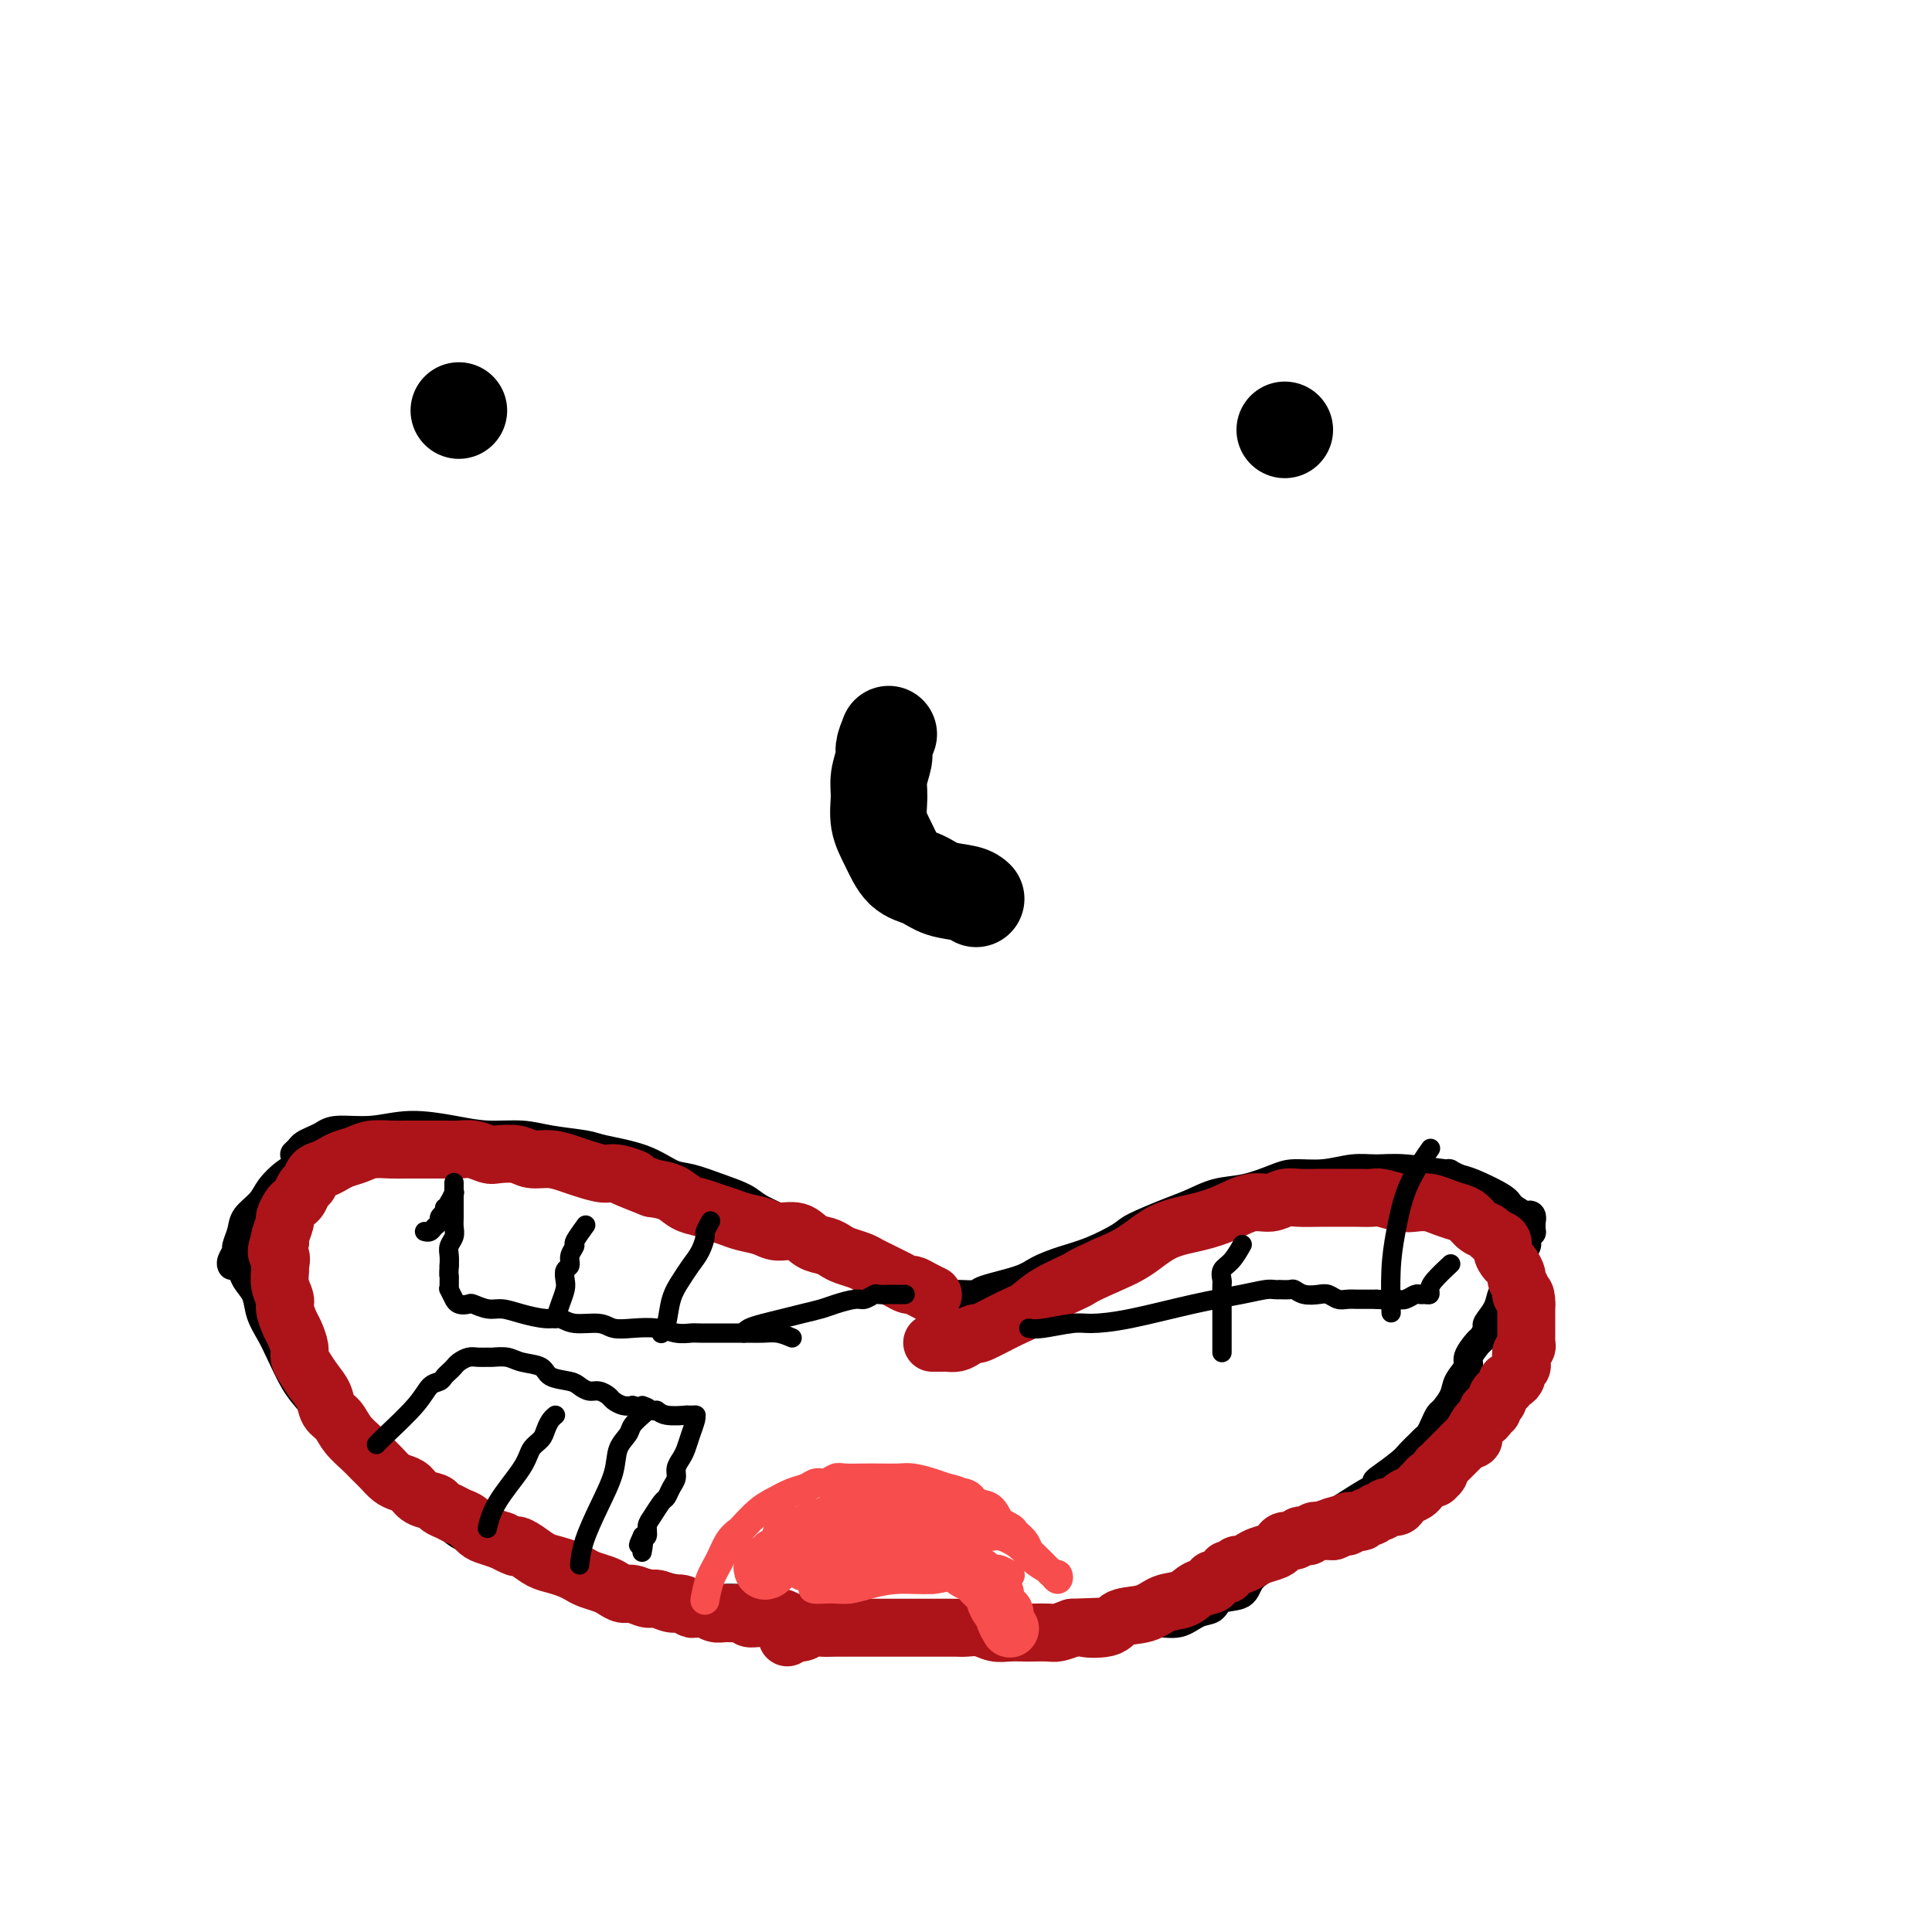 <svg viewBox='0 0 400 400' version='1.1' xmlns='http://www.w3.org/2000/svg' xmlns:xlink='http://www.w3.org/1999/xlink'><g fill='none' stroke='#000000' stroke-width='6' stroke-linecap='round' stroke-linejoin='round'><path d='M50,260c-0.004,0.041 -0.008,0.082 0,0c0.008,-0.082 0.029,-0.287 0,0c-0.029,0.287 -0.107,1.066 0,2c0.107,0.934 0.398,2.022 1,3c0.602,0.978 1.515,1.847 2,3c0.485,1.153 0.541,2.589 1,4c0.459,1.411 1.322,2.796 2,4c0.678,1.204 1.171,2.228 2,4c0.829,1.772 1.994,4.291 3,6c1.006,1.709 1.852,2.606 3,4c1.148,1.394 2.598,3.284 4,5c1.402,1.716 2.754,3.259 4,5c1.246,1.741 2.385,3.681 4,5c1.615,1.319 3.707,2.016 5,3c1.293,0.984 1.786,2.256 3,3c1.214,0.744 3.149,0.962 5,2c1.851,1.038 3.619,2.898 5,4c1.381,1.102 2.374,1.447 4,2c1.626,0.553 3.886,1.314 6,2c2.114,0.686 4.084,1.297 6,2c1.916,0.703 3.779,1.498 6,2c2.221,0.502 4.800,0.712 7,1c2.200,0.288 4.023,0.655 6,1c1.977,0.345 4.109,0.670 6,1c1.891,0.330 3.540,0.666 5,1c1.460,0.334 2.730,0.667 4,1'/><path d='M144,330c5.279,1.017 4.476,1.061 5,1c0.524,-0.061 2.374,-0.227 4,0c1.626,0.227 3.028,0.848 4,1c0.972,0.152 1.513,-0.166 3,0c1.487,0.166 3.919,0.815 5,1c1.081,0.185 0.811,-0.094 1,0c0.189,0.094 0.836,0.561 2,1c1.164,0.439 2.844,0.849 4,1c1.156,0.151 1.787,0.044 3,0c1.213,-0.044 3.007,-0.026 4,0c0.993,0.026 1.185,0.060 2,0c0.815,-0.060 2.255,-0.212 4,0c1.745,0.212 3.796,0.789 5,1c1.204,0.211 1.561,0.057 3,0c1.439,-0.057 3.958,-0.016 6,0c2.042,0.016 3.606,0.008 5,0c1.394,-0.008 2.619,-0.016 4,0c1.381,0.016 2.918,0.057 4,0c1.082,-0.057 1.709,-0.210 3,0c1.291,0.210 3.247,0.784 5,1c1.753,0.216 3.305,0.074 5,0c1.695,-0.074 3.535,-0.079 5,0c1.465,0.079 2.557,0.244 4,0c1.443,-0.244 3.238,-0.896 5,-1c1.762,-0.104 3.491,0.339 5,0c1.509,-0.339 2.797,-1.459 4,-2c1.203,-0.541 2.319,-0.504 3,-1c0.681,-0.496 0.925,-1.525 2,-2c1.075,-0.475 2.982,-0.397 4,-1c1.018,-0.603 1.148,-1.887 2,-3c0.852,-1.113 2.426,-2.057 4,-3'/><path d='M263,324c2.143,-1.966 1.501,-2.382 2,-3c0.499,-0.618 2.139,-1.439 3,-2c0.861,-0.561 0.942,-0.861 1,-1c0.058,-0.139 0.092,-0.118 3,-2c2.908,-1.882 8.688,-5.668 11,-7c2.312,-1.332 1.155,-0.209 1,0c-0.155,0.209 0.693,-0.496 1,-1c0.307,-0.504 0.075,-0.807 0,-1c-0.075,-0.193 0.007,-0.275 1,-1c0.993,-0.725 2.896,-2.091 4,-3c1.104,-0.909 1.409,-1.359 2,-2c0.591,-0.641 1.468,-1.471 2,-2c0.532,-0.529 0.719,-0.756 1,-1c0.281,-0.244 0.657,-0.505 1,-1c0.343,-0.495 0.654,-1.223 1,-2c0.346,-0.777 0.728,-1.602 1,-2c0.272,-0.398 0.435,-0.370 1,-1c0.565,-0.630 1.531,-1.917 2,-3c0.469,-1.083 0.440,-1.963 1,-3c0.560,-1.037 1.709,-2.233 2,-3c0.291,-0.767 -0.278,-1.107 0,-2c0.278,-0.893 1.402,-2.339 2,-3c0.598,-0.661 0.671,-0.538 1,-1c0.329,-0.462 0.915,-1.509 1,-2c0.085,-0.491 -0.331,-0.424 0,-1c0.331,-0.576 1.408,-1.793 2,-3c0.592,-1.207 0.698,-2.402 1,-3c0.302,-0.598 0.801,-0.599 1,-1c0.199,-0.401 0.100,-1.200 0,-2'/><path d='M312,265c2.719,-5.131 1.517,-1.957 1,-1c-0.517,0.957 -0.350,-0.303 0,-1c0.350,-0.697 0.882,-0.830 1,-1c0.118,-0.170 -0.179,-0.375 0,-1c0.179,-0.625 0.833,-1.669 1,-2c0.167,-0.331 -0.151,0.051 0,0c0.151,-0.051 0.773,-0.534 1,-1c0.227,-0.466 0.060,-0.913 0,-1c-0.060,-0.087 -0.012,0.187 0,0c0.012,-0.187 -0.011,-0.834 0,-1c0.011,-0.166 0.055,0.148 0,0c-0.055,-0.148 -0.211,-0.757 0,-1c0.211,-0.243 0.789,-0.121 1,0c0.211,0.121 0.057,0.243 0,0c-0.057,-0.243 -0.015,-0.849 0,-1c0.015,-0.151 0.004,0.152 0,0c-0.004,-0.152 -0.001,-0.758 0,-1c0.001,-0.242 0.001,-0.121 0,0'/><path d='M317,253c0.501,-2.110 -0.748,-1.385 -1,-1c-0.252,0.385 0.491,0.430 0,0c-0.491,-0.430 -2.217,-1.335 -3,-2c-0.783,-0.665 -0.624,-1.091 -2,-2c-1.376,-0.909 -4.289,-2.300 -6,-3c-1.711,-0.700 -2.221,-0.709 -3,-1c-0.779,-0.291 -1.827,-0.864 -2,-1c-0.173,-0.136 0.529,0.164 -1,0c-1.529,-0.164 -5.287,-0.790 -8,-1c-2.713,-0.210 -4.380,-0.002 -6,0c-1.620,0.002 -3.194,-0.203 -5,0c-1.806,0.203 -3.843,0.813 -6,1c-2.157,0.187 -4.432,-0.049 -6,0c-1.568,0.049 -2.429,0.382 -4,1c-1.571,0.618 -3.853,1.520 -6,2c-2.147,0.480 -4.157,0.536 -6,1c-1.843,0.464 -3.517,1.335 -5,2c-1.483,0.665 -2.776,1.123 -5,2c-2.224,0.877 -5.379,2.174 -7,3c-1.621,0.826 -1.707,1.180 -3,2c-1.293,0.820 -3.794,2.107 -6,3c-2.206,0.893 -4.119,1.392 -6,2c-1.881,0.608 -3.730,1.326 -5,2c-1.270,0.674 -1.960,1.305 -4,2c-2.040,0.695 -5.428,1.454 -7,2c-1.572,0.546 -1.327,0.878 -2,1c-0.673,0.122 -2.263,0.033 -3,0c-0.737,-0.033 -0.622,-0.009 -1,0c-0.378,0.009 -1.251,0.003 -2,0c-0.749,-0.003 -1.375,-0.001 -2,0'/><path d='M194,268c-3.003,0.507 -2.010,0.275 -2,0c0.010,-0.275 -0.962,-0.593 -2,-1c-1.038,-0.407 -2.143,-0.903 -3,-1c-0.857,-0.097 -1.467,0.207 -4,-1c-2.533,-1.207 -6.988,-3.923 -9,-5c-2.012,-1.077 -1.582,-0.515 -2,-1c-0.418,-0.485 -1.685,-2.017 -3,-3c-1.315,-0.983 -2.677,-1.418 -4,-2c-1.323,-0.582 -2.605,-1.312 -4,-2c-1.395,-0.688 -2.903,-1.334 -4,-2c-1.097,-0.666 -1.784,-1.351 -3,-2c-1.216,-0.649 -2.963,-1.263 -5,-2c-2.037,-0.737 -4.366,-1.598 -6,-2c-1.634,-0.402 -2.575,-0.345 -4,-1c-1.425,-0.655 -3.333,-2.022 -6,-3c-2.667,-0.978 -6.091,-1.568 -8,-2c-1.909,-0.432 -2.302,-0.707 -4,-1c-1.698,-0.293 -4.699,-0.605 -7,-1c-2.301,-0.395 -3.901,-0.872 -6,-1c-2.099,-0.128 -4.698,0.094 -7,0c-2.302,-0.094 -4.307,-0.506 -7,-1c-2.693,-0.494 -6.072,-1.072 -9,-1c-2.928,0.072 -5.404,0.793 -8,1c-2.596,0.207 -5.311,-0.099 -7,0c-1.689,0.099 -2.350,0.604 -3,1c-0.650,0.396 -1.288,0.683 -2,1c-0.712,0.317 -1.500,0.662 -2,1c-0.500,0.338 -0.714,0.668 -1,1c-0.286,0.332 -0.643,0.666 -1,1'/><path d='M62,242c-0.277,-0.041 -0.554,-0.083 -1,0c-0.446,0.083 -1.061,0.290 -2,1c-0.939,0.710 -2.203,1.924 -3,3c-0.797,1.076 -1.127,2.013 -2,3c-0.873,0.987 -2.290,2.022 -3,3c-0.710,0.978 -0.712,1.898 -1,3c-0.288,1.102 -0.862,2.386 -1,3c-0.138,0.614 0.159,0.556 0,1c-0.159,0.444 -0.774,1.389 -1,2c-0.226,0.611 -0.065,0.889 0,1c0.065,0.111 0.032,0.056 0,0'/></g>
<g fill='none' stroke='#AD1419' stroke-width='12' stroke-linecap='round' stroke-linejoin='round'><path d='M193,268c-0.003,-0.002 -0.007,-0.003 0,0c0.007,0.003 0.023,0.011 0,0c-0.023,-0.011 -0.085,-0.041 0,0c0.085,0.041 0.318,0.151 0,0c-0.318,-0.151 -1.187,-0.565 -2,-1c-0.813,-0.435 -1.569,-0.890 -2,-1c-0.431,-0.110 -0.539,0.125 -1,0c-0.461,-0.125 -1.277,-0.611 -2,-1c-0.723,-0.389 -1.352,-0.682 -2,-1c-0.648,-0.318 -1.314,-0.663 -2,-1c-0.686,-0.337 -1.390,-0.668 -2,-1c-0.610,-0.332 -1.125,-0.665 -2,-1c-0.875,-0.335 -2.109,-0.672 -3,-1c-0.891,-0.328 -1.439,-0.647 -2,-1c-0.561,-0.353 -1.135,-0.738 -2,-1c-0.865,-0.262 -2.020,-0.399 -3,-1c-0.980,-0.601 -1.784,-1.667 -3,-2c-1.216,-0.333 -2.842,0.065 -4,0c-1.158,-0.065 -1.846,-0.595 -3,-1c-1.154,-0.405 -2.774,-0.685 -4,-1c-1.226,-0.315 -2.060,-0.665 -3,-1c-0.940,-0.335 -1.987,-0.653 -3,-1c-1.013,-0.347 -1.993,-0.722 -3,-1c-1.007,-0.278 -2.040,-0.460 -3,-1c-0.960,-0.540 -1.846,-1.440 -3,-2c-1.154,-0.560 -2.577,-0.780 -4,-1'/><path d='M135,246c-9.730,-3.792 -5.057,-2.273 -4,-2c1.057,0.273 -1.504,-0.702 -3,-1c-1.496,-0.298 -1.927,0.079 -3,0c-1.073,-0.079 -2.789,-0.613 -4,-1c-1.211,-0.387 -1.918,-0.626 -3,-1c-1.082,-0.374 -2.540,-0.884 -4,-1c-1.460,-0.116 -2.922,0.161 -4,0c-1.078,-0.161 -1.772,-0.761 -3,-1c-1.228,-0.239 -2.988,-0.117 -4,0c-1.012,0.117 -1.274,0.227 -2,0c-0.726,-0.227 -1.917,-0.793 -3,-1c-1.083,-0.207 -2.060,-0.055 -3,0c-0.940,0.055 -1.844,0.014 -3,0c-1.156,-0.014 -2.563,-0.001 -4,0c-1.437,0.001 -2.902,-0.011 -4,0c-1.098,0.011 -1.827,0.044 -3,0c-1.173,-0.044 -2.789,-0.166 -4,0c-1.211,0.166 -2.016,0.621 -3,1c-0.984,0.379 -2.147,0.683 -3,1c-0.853,0.317 -1.394,0.647 -2,1c-0.606,0.353 -1.276,0.728 -2,1c-0.724,0.272 -1.504,0.440 -2,1c-0.496,0.560 -0.710,1.511 -1,2c-0.290,0.489 -0.656,0.517 -1,1c-0.344,0.483 -0.666,1.423 -1,2c-0.334,0.577 -0.682,0.792 -1,1c-0.318,0.208 -0.607,0.409 -1,1c-0.393,0.591 -0.889,1.571 -1,2c-0.111,0.429 0.162,0.308 0,1c-0.162,0.692 -0.761,2.198 -1,3c-0.239,0.802 -0.120,0.901 0,1'/><path d='M58,257c-1.391,2.885 -0.369,2.597 0,3c0.369,0.403 0.084,1.496 0,2c-0.084,0.504 0.033,0.418 0,1c-0.033,0.582 -0.216,1.831 0,3c0.216,1.169 0.832,2.256 1,3c0.168,0.744 -0.113,1.144 0,2c0.113,0.856 0.621,2.168 1,3c0.379,0.832 0.629,1.185 1,2c0.371,0.815 0.863,2.094 1,3c0.137,0.906 -0.080,1.440 0,2c0.080,0.560 0.459,1.146 1,2c0.541,0.854 1.246,1.975 2,3c0.754,1.025 1.557,1.955 2,3c0.443,1.045 0.527,2.205 1,3c0.473,0.795 1.334,1.224 2,2c0.666,0.776 1.137,1.899 2,3c0.863,1.101 2.118,2.179 3,3c0.882,0.821 1.391,1.385 2,2c0.609,0.615 1.316,1.282 2,2c0.684,0.718 1.343,1.488 2,2c0.657,0.512 1.313,0.767 2,1c0.687,0.233 1.405,0.444 2,1c0.595,0.556 1.065,1.459 2,2c0.935,0.541 2.333,0.721 3,1c0.667,0.279 0.601,0.656 1,1c0.399,0.344 1.261,0.656 2,1c0.739,0.344 1.356,0.722 2,1c0.644,0.278 1.317,0.456 2,1c0.683,0.544 1.376,1.454 2,2c0.624,0.546 1.178,0.727 2,1c0.822,0.273 1.911,0.636 3,1'/><path d='M104,319c4.155,2.206 3.042,1.221 3,1c-0.042,-0.221 0.986,0.322 2,1c1.014,0.678 2.014,1.491 3,2c0.986,0.509 1.959,0.714 3,1c1.041,0.286 2.152,0.654 3,1c0.848,0.346 1.435,0.671 2,1c0.565,0.329 1.109,0.661 2,1c0.891,0.339 2.130,0.683 3,1c0.870,0.317 1.373,0.606 2,1c0.627,0.394 1.379,0.894 2,1c0.621,0.106 1.111,-0.183 2,0c0.889,0.183 2.179,0.837 3,1c0.821,0.163 1.175,-0.166 2,0c0.825,0.166 2.122,0.828 3,1c0.878,0.172 1.337,-0.146 2,0c0.663,0.146 1.528,0.757 2,1c0.472,0.243 0.549,0.118 1,0c0.451,-0.118 1.277,-0.229 2,0c0.723,0.229 1.345,0.797 2,1c0.655,0.203 1.343,0.040 2,0c0.657,-0.040 1.282,0.042 2,0c0.718,-0.042 1.530,-0.208 2,0c0.470,0.208 0.600,0.792 1,1c0.400,0.208 1.070,0.042 2,0c0.930,-0.042 2.121,0.041 3,0c0.879,-0.041 1.446,-0.207 2,0c0.554,0.207 1.093,0.788 2,1c0.907,0.212 2.181,0.057 3,0c0.819,-0.057 1.182,-0.015 2,0c0.818,0.015 2.091,0.004 3,0c0.909,-0.004 1.455,-0.002 2,0'/><path d='M163,339c0.246,-0.453 0.492,-0.906 1,-1c0.508,-0.094 1.277,0.171 2,0c0.723,-0.171 1.401,-0.778 2,-1c0.599,-0.222 1.121,-0.060 2,0c0.879,0.060 2.116,0.016 3,0c0.884,-0.016 1.416,-0.004 2,0c0.584,0.004 1.220,0.001 2,0c0.780,-0.001 1.706,-0.000 3,0c1.294,0.000 2.958,0.000 4,0c1.042,-0.000 1.462,-0.000 2,0c0.538,0.000 1.193,0.000 2,0c0.807,-0.000 1.766,-0.001 3,0c1.234,0.001 2.742,0.004 4,0c1.258,-0.004 2.265,-0.015 3,0c0.735,0.015 1.198,0.057 2,0c0.802,-0.057 1.943,-0.211 3,0c1.057,0.211 2.030,0.788 3,1c0.970,0.212 1.936,0.057 3,0c1.064,-0.057 2.227,-0.018 3,0c0.773,0.018 1.156,0.015 2,0c0.844,-0.015 2.150,-0.043 3,0c0.850,0.043 1.243,0.155 2,0c0.757,-0.155 1.879,-0.578 3,-1'/><path d='M222,337c9.595,-0.340 4.081,-0.189 3,0c-1.081,0.189 2.269,0.417 4,0c1.731,-0.417 1.841,-1.477 3,-2c1.159,-0.523 3.366,-0.507 5,-1c1.634,-0.493 2.696,-1.495 4,-2c1.304,-0.505 2.850,-0.512 4,-1c1.150,-0.488 1.905,-1.455 3,-2c1.095,-0.545 2.532,-0.667 3,-1c0.468,-0.333 -0.033,-0.878 0,-1c0.033,-0.122 0.600,0.179 1,0c0.400,-0.179 0.632,-0.836 1,-1c0.368,-0.164 0.871,0.167 1,0c0.129,-0.167 -0.117,-0.832 0,-1c0.117,-0.168 0.596,0.162 1,0c0.404,-0.162 0.731,-0.817 1,-1c0.269,-0.183 0.478,0.106 1,0c0.522,-0.106 1.357,-0.607 2,-1c0.643,-0.393 1.093,-0.679 2,-1c0.907,-0.321 2.270,-0.678 3,-1c0.730,-0.322 0.825,-0.608 1,-1c0.175,-0.392 0.428,-0.889 1,-1c0.572,-0.111 1.462,0.163 2,0c0.538,-0.163 0.722,-0.762 1,-1c0.278,-0.238 0.648,-0.116 1,0c0.352,0.116 0.686,0.227 1,0c0.314,-0.227 0.609,-0.793 1,-1c0.391,-0.207 0.878,-0.055 1,0c0.122,0.055 -0.122,0.015 0,0c0.122,-0.015 0.610,-0.004 1,0c0.390,0.004 0.683,0.001 1,0c0.317,-0.001 0.659,-0.001 1,0'/><path d='M276,317c8.311,-3.320 2.088,-1.621 0,-1c-2.088,0.621 -0.039,0.163 1,0c1.039,-0.163 1.070,-0.030 1,0c-0.070,0.030 -0.240,-0.043 0,0c0.240,0.043 0.890,0.204 1,0c0.110,-0.204 -0.321,-0.771 0,-1c0.321,-0.229 1.395,-0.118 2,0c0.605,0.118 0.740,0.243 1,0c0.260,-0.243 0.646,-0.854 1,-1c0.354,-0.146 0.676,0.172 1,0c0.324,-0.172 0.650,-0.834 1,-1c0.350,-0.166 0.723,0.163 1,0c0.277,-0.163 0.459,-0.817 1,-1c0.541,-0.183 1.440,0.106 2,0c0.560,-0.106 0.780,-0.605 1,-1c0.220,-0.395 0.440,-0.684 1,-1c0.560,-0.316 1.461,-0.659 2,-1c0.539,-0.341 0.718,-0.679 1,-1c0.282,-0.321 0.668,-0.625 1,-1c0.332,-0.375 0.611,-0.823 1,-1c0.389,-0.177 0.888,-0.085 1,0c0.112,0.085 -0.162,0.162 0,0c0.162,-0.162 0.761,-0.565 1,-1c0.239,-0.435 0.120,-0.904 0,-1c-0.120,-0.096 -0.239,0.182 0,0c0.239,-0.182 0.838,-0.822 1,-1c0.162,-0.178 -0.111,0.107 0,0c0.111,-0.107 0.607,-0.606 1,-1c0.393,-0.394 0.683,-0.683 1,-1c0.317,-0.317 0.662,-0.662 1,-1c0.338,-0.338 0.669,-0.669 1,-1'/><path d='M303,299c2.328,-2.246 1.148,-1.361 1,-1c-0.148,0.361 0.735,0.199 1,0c0.265,-0.199 -0.088,-0.436 0,-1c0.088,-0.564 0.616,-1.457 1,-2c0.384,-0.543 0.624,-0.737 1,-1c0.376,-0.263 0.889,-0.596 1,-1c0.111,-0.404 -0.180,-0.878 0,-1c0.180,-0.122 0.832,0.108 1,0c0.168,-0.108 -0.147,-0.555 0,-1c0.147,-0.445 0.756,-0.889 1,-1c0.244,-0.111 0.122,0.111 0,0c-0.122,-0.111 -0.244,-0.556 0,-1c0.244,-0.444 0.853,-0.889 1,-1c0.147,-0.111 -0.167,0.111 0,0c0.167,-0.111 0.814,-0.554 1,-1c0.186,-0.446 -0.090,-0.893 0,-1c0.090,-0.107 0.546,0.126 1,0c0.454,-0.126 0.907,-0.611 1,-1c0.093,-0.389 -0.172,-0.682 0,-1c0.172,-0.318 0.782,-0.663 1,-1c0.218,-0.337 0.044,-0.668 0,-1c-0.044,-0.332 0.041,-0.667 0,-1c-0.041,-0.333 -0.207,-0.666 0,-1c0.207,-0.334 0.788,-0.671 1,-1c0.212,-0.329 0.057,-0.650 0,-1c-0.057,-0.350 -0.015,-0.727 0,-1c0.015,-0.273 0.004,-0.440 0,-1c-0.004,-0.560 -0.001,-1.511 0,-2c0.001,-0.489 0.000,-0.516 0,-1c-0.000,-0.484 -0.000,-1.424 0,-2c0.000,-0.576 0.000,-0.788 0,-1'/><path d='M316,270c0.066,-2.743 -0.770,-2.101 -1,-2c-0.230,0.101 0.146,-0.339 0,-1c-0.146,-0.661 -0.814,-1.542 -1,-2c-0.186,-0.458 0.110,-0.494 0,-1c-0.110,-0.506 -0.625,-1.483 -1,-2c-0.375,-0.517 -0.610,-0.572 -1,-1c-0.390,-0.428 -0.933,-1.227 -1,-2c-0.067,-0.773 0.344,-1.520 0,-2c-0.344,-0.480 -1.442,-0.692 -2,-1c-0.558,-0.308 -0.575,-0.712 -1,-1c-0.425,-0.288 -1.257,-0.459 -2,-1c-0.743,-0.541 -1.395,-1.452 -2,-2c-0.605,-0.548 -1.161,-0.734 -2,-1c-0.839,-0.266 -1.962,-0.611 -3,-1c-1.038,-0.389 -1.992,-0.822 -3,-1c-1.008,-0.178 -2.069,-0.100 -3,0c-0.931,0.100 -1.731,0.223 -3,0c-1.269,-0.223 -3.007,-0.792 -4,-1c-0.993,-0.208 -1.242,-0.055 -2,0c-0.758,0.055 -2.026,0.014 -3,0c-0.974,-0.014 -1.653,0.001 -3,0c-1.347,-0.001 -3.363,-0.016 -5,0c-1.637,0.016 -2.894,0.063 -4,0c-1.106,-0.063 -2.061,-0.235 -3,0c-0.939,0.235 -1.863,0.876 -3,1c-1.137,0.124 -2.487,-0.270 -4,0c-1.513,0.270 -3.190,1.202 -5,2c-1.810,0.798 -3.753,1.461 -6,2c-2.247,0.539 -4.797,0.953 -7,2c-2.203,1.047 -4.058,2.728 -6,4c-1.942,1.272 -3.971,2.136 -6,3'/><path d='M229,262c-5.690,2.552 -4.916,2.433 -6,3c-1.084,0.567 -4.026,1.822 -6,3c-1.974,1.178 -2.980,2.280 -4,3c-1.020,0.720 -2.055,1.058 -4,2c-1.945,0.942 -4.801,2.487 -6,3c-1.199,0.513 -0.741,-0.006 -1,0c-0.259,0.006 -1.235,0.538 -2,1c-0.765,0.462 -1.319,0.856 -2,1c-0.681,0.144 -1.489,0.039 -2,0c-0.511,-0.039 -0.725,-0.010 -1,0c-0.275,0.010 -0.610,0.003 -1,0c-0.390,-0.003 -0.836,-0.001 -1,0c-0.164,0.001 -0.047,0.000 0,0c0.047,-0.000 0.023,-0.000 0,0'/></g>
<g fill='none' stroke='#F84D4D' stroke-width='6' stroke-linecap='round' stroke-linejoin='round'><path d='M146,331c0.001,-0.007 0.002,-0.014 0,0c-0.002,0.014 -0.009,0.048 0,0c0.009,-0.048 0.032,-0.180 0,0c-0.032,0.180 -0.121,0.672 0,0c0.121,-0.672 0.450,-2.507 1,-4c0.550,-1.493 1.319,-2.645 2,-4c0.681,-1.355 1.272,-2.915 2,-4c0.728,-1.085 1.591,-1.695 2,-2c0.409,-0.305 0.364,-0.305 1,-1c0.636,-0.695 1.952,-2.085 3,-3c1.048,-0.915 1.828,-1.354 3,-2c1.172,-0.646 2.737,-1.497 4,-2c1.263,-0.503 2.223,-0.657 3,-1c0.777,-0.343 1.370,-0.877 2,-1c0.630,-0.123 1.297,0.163 2,0c0.703,-0.163 1.441,-0.776 2,-1c0.559,-0.224 0.939,-0.061 2,0c1.061,0.061 2.805,0.019 4,0c1.195,-0.019 1.842,-0.016 3,0c1.158,0.016 2.827,0.045 4,0c1.173,-0.045 1.850,-0.162 3,0c1.150,0.162 2.773,0.605 4,1c1.227,0.395 2.058,0.741 3,1c0.942,0.259 1.995,0.430 3,1c1.005,0.570 1.963,1.538 3,2c1.037,0.462 2.153,0.418 3,1c0.847,0.582 1.423,1.791 2,3'/><path d='M207,315c3.358,1.756 2.754,1.645 3,2c0.246,0.355 1.344,1.176 2,2c0.656,0.824 0.872,1.650 1,2c0.128,0.350 0.167,0.222 1,1c0.833,0.778 2.459,2.462 3,3c0.541,0.538 -0.002,-0.069 0,0c0.002,0.069 0.549,0.815 1,1c0.451,0.185 0.805,-0.190 1,0c0.195,0.190 0.230,0.946 0,1c-0.230,0.054 -0.727,-0.592 -1,-1c-0.273,-0.408 -0.324,-0.577 -1,-1c-0.676,-0.423 -1.977,-1.101 -3,-2c-1.023,-0.899 -1.769,-2.021 -3,-3c-1.231,-0.979 -2.948,-1.817 -4,-2c-1.052,-0.183 -1.440,0.288 -3,0c-1.560,-0.288 -4.294,-1.337 -6,-2c-1.706,-0.663 -2.385,-0.941 -4,-1c-1.615,-0.059 -4.166,0.099 -6,0c-1.834,-0.099 -2.953,-0.457 -5,0c-2.047,0.457 -5.024,1.728 -8,3'/><path d='M175,318c-4.141,0.570 -4.993,0.496 -6,1c-1.007,0.504 -2.168,1.585 -3,2c-0.832,0.415 -1.333,0.164 -2,0c-0.667,-0.164 -1.499,-0.240 -2,0c-0.501,0.240 -0.670,0.798 -1,1c-0.330,0.202 -0.819,0.050 -1,0c-0.181,-0.050 -0.053,0.001 0,0c0.053,-0.001 0.032,-0.056 0,0c-0.032,0.056 -0.075,0.221 0,0c0.075,-0.221 0.267,-0.830 1,-1c0.733,-0.170 2.008,0.098 3,0c0.992,-0.098 1.701,-0.562 3,-1c1.299,-0.438 3.186,-0.849 5,-1c1.814,-0.151 3.553,-0.040 5,0c1.447,0.040 2.601,0.011 4,0c1.399,-0.011 3.043,-0.003 4,0c0.957,0.003 1.229,0.001 2,0c0.771,-0.001 2.042,-0.000 3,0c0.958,0.000 1.603,0.000 2,0c0.397,-0.000 0.545,-0.000 1,0c0.455,0.000 1.218,0.000 2,0c0.782,-0.000 1.584,-0.000 2,0c0.416,0.000 0.446,0.000 1,0c0.554,-0.000 1.633,-0.000 2,0c0.367,0.000 0.022,0.000 0,0c-0.022,-0.000 0.279,-0.000 0,0c-0.279,0.000 -1.140,0.000 -2,0'/><path d='M198,319c4.492,-0.135 -2.278,0.528 -6,1c-3.722,0.472 -4.398,0.752 -6,1c-1.602,0.248 -4.131,0.462 -6,1c-1.869,0.538 -3.077,1.400 -5,2c-1.923,0.600 -4.561,0.938 -6,1c-1.439,0.062 -1.679,-0.150 -2,0c-0.321,0.150 -0.723,0.664 -1,1c-0.277,0.336 -0.431,0.495 1,0c1.431,-0.495 4.445,-1.645 7,-2c2.555,-0.355 4.650,0.086 7,0c2.350,-0.086 4.954,-0.699 7,-1c2.046,-0.301 3.532,-0.291 5,0c1.468,0.291 2.917,0.861 4,1c1.083,0.139 1.800,-0.155 3,0c1.200,0.155 2.882,0.760 4,1c1.118,0.240 1.673,0.117 2,0c0.327,-0.117 0.425,-0.228 1,0c0.575,0.228 1.626,0.793 2,1c0.374,0.207 0.072,0.054 0,0c-0.072,-0.054 0.087,-0.011 0,0c-0.087,0.011 -0.419,-0.012 -1,0c-0.581,0.012 -1.411,0.059 -3,0c-1.589,-0.059 -3.937,-0.222 -6,0c-2.063,0.222 -3.841,0.830 -6,1c-2.159,0.170 -4.700,-0.098 -7,0c-2.300,0.098 -4.359,0.562 -6,1c-1.641,0.438 -2.865,0.849 -4,1c-1.135,0.151 -2.181,0.043 -3,0c-0.819,-0.043 -1.409,-0.022 -2,0'/><path d='M171,329c-5.490,0.329 -1.214,-0.850 0,-1c1.214,-0.150 -0.635,0.729 0,0c0.635,-0.729 3.753,-3.065 5,-4c1.247,-0.935 0.624,-0.467 0,0'/></g>
<g fill='none' stroke='#F84D4D' stroke-width='12' stroke-linecap='round' stroke-linejoin='round'><path d='M209,337c-0.002,-0.004 -0.005,-0.008 0,0c0.005,0.008 0.016,0.027 0,0c-0.016,-0.027 -0.060,-0.100 0,0c0.060,0.100 0.222,0.374 0,0c-0.222,-0.374 -0.829,-1.396 -1,-2c-0.171,-0.604 0.095,-0.792 0,-1c-0.095,-0.208 -0.550,-0.437 -1,-1c-0.450,-0.563 -0.894,-1.460 -1,-2c-0.106,-0.540 0.128,-0.722 0,-1c-0.128,-0.278 -0.616,-0.652 -1,-1c-0.384,-0.348 -0.665,-0.671 -1,-1c-0.335,-0.329 -0.726,-0.666 -1,-1c-0.274,-0.334 -0.432,-0.667 -1,-1c-0.568,-0.333 -1.544,-0.666 -2,-1c-0.456,-0.334 -0.390,-0.668 -1,-1c-0.610,-0.332 -1.895,-0.662 -3,-1c-1.105,-0.338 -2.031,-0.683 -3,-1c-0.969,-0.317 -1.982,-0.607 -3,-1c-1.018,-0.393 -2.043,-0.891 -3,-1c-0.957,-0.109 -1.848,0.170 -3,0c-1.152,-0.170 -2.567,-0.788 -4,-1c-1.433,-0.212 -2.886,-0.019 -4,0c-1.114,0.019 -1.890,-0.138 -3,0c-1.110,0.138 -2.555,0.569 -4,1'/><path d='M169,320c-5.244,-0.666 -3.355,-0.332 -3,0c0.355,0.332 -0.822,0.662 -2,1c-1.178,0.338 -2.355,0.682 -3,1c-0.645,0.318 -0.759,0.608 -1,1c-0.241,0.392 -0.611,0.886 -1,1c-0.389,0.114 -0.798,-0.152 -1,0c-0.202,0.152 -0.199,0.721 0,1c0.199,0.279 0.592,0.267 1,0c0.408,-0.267 0.831,-0.791 1,-1c0.169,-0.209 0.085,-0.105 0,0'/><path d='M193,324c-1.671,-0.754 -3.341,-1.509 -5,-2c-1.659,-0.491 -3.305,-0.720 -5,-1c-1.695,-0.280 -3.438,-0.611 -5,-1c-1.562,-0.389 -2.944,-0.837 -4,-1c-1.056,-0.163 -1.786,-0.043 -3,0c-1.214,0.043 -2.913,0.008 -4,0c-1.087,-0.008 -1.561,0.012 -2,0c-0.439,-0.012 -0.844,-0.055 -1,0c-0.156,0.055 -0.065,0.208 0,0c0.065,-0.208 0.102,-0.777 0,-1c-0.102,-0.223 -0.344,-0.101 0,0c0.344,0.101 1.274,0.182 2,0c0.726,-0.182 1.248,-0.626 2,-1c0.752,-0.374 1.734,-0.678 3,-1c1.266,-0.322 2.815,-0.661 4,-1c1.185,-0.339 2.005,-0.679 3,-1c0.995,-0.321 2.164,-0.622 3,-1c0.836,-0.378 1.337,-0.833 2,-1c0.663,-0.167 1.487,-0.045 2,0c0.513,0.045 0.715,0.012 1,0c0.285,-0.012 0.653,-0.003 1,0c0.347,0.003 0.674,0.002 1,0'/><path d='M188,312c3.647,-1.083 0.766,-0.290 0,0c-0.766,0.290 0.583,0.078 1,0c0.417,-0.078 -0.100,-0.021 0,0c0.100,0.021 0.815,0.006 1,0c0.185,-0.006 -0.162,-0.001 0,0c0.162,0.001 0.832,0.000 1,0c0.168,-0.000 -0.167,-0.000 0,0c0.167,0.000 0.836,0.000 1,0c0.164,-0.000 -0.177,-0.000 0,0c0.177,0.000 0.873,0.000 1,0c0.127,-0.000 -0.316,-0.000 0,0c0.316,0.000 1.390,0.000 2,0c0.610,-0.000 0.757,-0.000 1,0c0.243,0.000 0.584,0.000 1,0c0.416,-0.000 0.908,-0.000 1,0c0.092,0.000 -0.215,0.000 0,0c0.215,-0.000 0.953,-0.000 1,0c0.047,0.000 -0.598,0.000 -1,0c-0.402,-0.000 -0.561,-0.000 -1,0c-0.439,0.000 -1.157,0.000 -2,0c-0.843,-0.000 -1.812,-0.000 -3,0c-1.188,0.000 -2.594,0.000 -4,0'/><path d='M188,312c-2.267,0.238 -2.936,0.833 -4,1c-1.064,0.167 -2.523,-0.095 -4,0c-1.477,0.095 -2.970,0.548 -4,1c-1.030,0.452 -1.596,0.905 -2,1c-0.404,0.095 -0.647,-0.167 -1,0c-0.353,0.167 -0.815,0.762 -1,1c-0.185,0.238 -0.092,0.119 0,0'/></g>
<g fill='none' stroke='#000000' stroke-width='20' stroke-linecap='round' stroke-linejoin='round'><path d='M95,85c0.000,0.000 0.000,0.000 0,0c0.000,0.000 0.000,0.000 0,0c0.000,0.000 0.000,0.000 0,0'/><path d='M266,89c0.000,0.000 0.000,0.000 0,0c0.000,0.000 0.000,0.000 0,0'/><path d='M184,152c-0.454,1.139 -0.908,2.278 -1,3c-0.092,0.722 0.177,1.027 0,2c-0.177,0.973 -0.800,2.614 -1,4c-0.200,1.386 0.021,2.517 0,4c-0.021,1.483 -0.286,3.318 0,5c0.286,1.682 1.123,3.210 2,5c0.877,1.790 1.794,3.842 3,5c1.206,1.158 2.702,1.421 4,2c1.298,0.579 2.400,1.475 4,2c1.600,0.525 3.700,0.680 5,1c1.300,0.320 1.800,0.806 2,1c0.200,0.194 0.100,0.097 0,0'/></g>
<g fill='none' stroke='#000000' stroke-width='4' stroke-linecap='round' stroke-linejoin='round'><path d='M88,255c-0.092,-0.024 -0.183,-0.048 0,0c0.183,0.048 0.641,0.167 1,0c0.359,-0.167 0.618,-0.619 1,-1c0.382,-0.381 0.886,-0.690 1,-1c0.114,-0.310 -0.162,-0.622 0,-1c0.162,-0.378 0.760,-0.822 1,-1c0.240,-0.178 0.120,-0.089 0,0'/><path d='M92,251c0.558,-0.861 -0.048,-1.013 0,-1c0.048,0.013 0.749,0.192 1,0c0.251,-0.192 0.053,-0.754 0,-1c-0.053,-0.246 0.038,-0.175 0,0c-0.038,0.175 -0.206,0.454 0,0c0.206,-0.454 0.787,-1.642 1,-2c0.213,-0.358 0.057,0.115 0,0c-0.057,-0.115 -0.015,-0.817 0,-1c0.015,-0.183 0.004,0.154 0,0c-0.004,-0.154 -0.001,-0.798 0,-1c0.001,-0.202 0.000,0.038 0,0c-0.000,-0.038 -0.000,-0.354 0,0c0.000,0.354 -0.000,1.379 0,2c0.000,0.621 0.001,0.838 0,1c-0.001,0.162 -0.004,0.270 0,1c0.004,0.730 0.015,2.082 0,3c-0.015,0.918 -0.057,1.401 0,2c0.057,0.599 0.211,1.315 0,2c-0.211,0.685 -0.788,1.338 -1,2c-0.212,0.662 -0.061,1.332 0,2c0.061,0.668 0.030,1.334 0,2'/><path d='M93,262c-0.153,2.671 -0.037,1.848 0,2c0.037,0.152 -0.005,1.280 0,2c0.005,0.720 0.056,1.034 0,1c-0.056,-0.034 -0.218,-0.415 0,0c0.218,0.415 0.816,1.627 1,2c0.184,0.373 -0.047,-0.092 0,0c0.047,0.092 0.371,0.742 1,1c0.629,0.258 1.563,0.124 2,0c0.437,-0.124 0.378,-0.240 1,0c0.622,0.240 1.924,0.834 3,1c1.076,0.166 1.927,-0.095 3,0c1.073,0.095 2.367,0.546 4,1c1.633,0.454 3.605,0.910 5,1c1.395,0.090 2.213,-0.186 3,0c0.787,0.186 1.543,0.833 3,1c1.457,0.167 3.614,-0.148 5,0c1.386,0.148 2.000,0.758 3,1c1.000,0.242 2.387,0.118 4,0c1.613,-0.118 3.451,-0.228 5,0c1.549,0.228 2.808,0.793 4,1c1.192,0.207 2.318,0.055 3,0c0.682,-0.055 0.920,-0.015 2,0c1.080,0.015 3.002,0.003 4,0c0.998,-0.003 1.071,0.002 2,0c0.929,-0.002 2.713,-0.011 4,0c1.287,0.011 2.077,0.041 3,0c0.923,-0.041 1.978,-0.155 3,0c1.022,0.155 2.011,0.577 3,1'/><path d='M154,276c0.179,-0.333 0.359,-0.667 1,-1c0.641,-0.333 1.745,-0.666 3,-1c1.255,-0.334 2.661,-0.668 4,-1c1.339,-0.332 2.609,-0.662 4,-1c1.391,-0.338 2.902,-0.683 4,-1c1.098,-0.317 1.784,-0.607 3,-1c1.216,-0.393 2.961,-0.890 4,-1c1.039,-0.110 1.372,0.167 2,0c0.628,-0.167 1.553,-0.777 2,-1c0.447,-0.223 0.418,-0.060 1,0c0.582,0.060 1.774,0.016 2,0c0.226,-0.016 -0.516,-0.004 0,0c0.516,0.004 2.290,0.001 3,0c0.710,-0.001 0.355,-0.001 0,0'/><path d='M213,275c0.668,0.116 1.336,0.232 3,0c1.664,-0.232 4.324,-0.811 6,-1c1.676,-0.189 2.368,0.012 4,0c1.632,-0.012 4.205,-0.238 8,-1c3.795,-0.762 8.811,-2.061 13,-3c4.189,-0.939 7.551,-1.520 10,-2c2.449,-0.480 3.983,-0.860 5,-1c1.017,-0.140 1.515,-0.038 2,0c0.485,0.038 0.958,0.014 1,0c0.042,-0.014 -0.347,-0.018 0,0c0.347,0.018 1.430,0.056 2,0c0.570,-0.056 0.628,-0.207 1,0c0.372,0.207 1.058,0.774 2,1c0.942,0.226 2.140,0.113 3,0c0.860,-0.113 1.382,-0.226 2,0c0.618,0.226 1.331,0.793 2,1c0.669,0.207 1.292,0.056 2,0c0.708,-0.056 1.499,-0.015 2,0c0.501,0.015 0.712,0.004 1,0c0.288,-0.004 0.655,-0.001 1,0c0.345,0.001 0.670,0.000 1,0c0.330,-0.000 0.665,-0.000 1,0'/><path d='M285,269c3.914,0.314 2.201,0.098 2,0c-0.201,-0.098 1.112,-0.079 2,0c0.888,0.079 1.352,0.218 2,0c0.648,-0.218 1.480,-0.793 2,-1c0.520,-0.207 0.729,-0.046 1,0c0.271,0.046 0.606,-0.023 1,0c0.394,0.023 0.849,0.139 1,0c0.151,-0.139 -0.001,-0.532 0,-1c0.001,-0.468 0.154,-1.011 1,-2c0.846,-0.989 2.385,-2.426 3,-3c0.615,-0.574 0.308,-0.287 0,0'/><path d='M115,273c0.312,-0.974 0.624,-1.948 1,-3c0.376,-1.052 0.818,-2.182 1,-3c0.182,-0.818 0.106,-1.323 0,-2c-0.106,-0.677 -0.241,-1.527 0,-2c0.241,-0.473 0.856,-0.569 1,-1c0.144,-0.431 -0.185,-1.198 0,-2c0.185,-0.802 0.885,-1.638 1,-2c0.115,-0.362 -0.354,-0.251 0,-1c0.354,-0.749 1.530,-2.357 2,-3c0.470,-0.643 0.235,-0.322 0,0'/><path d='M137,276c-0.007,0.007 -0.014,0.015 0,0c0.014,-0.015 0.048,-0.051 0,0c-0.048,0.051 -0.179,0.191 0,0c0.179,-0.191 0.667,-0.711 1,-2c0.333,-1.289 0.510,-3.347 1,-5c0.490,-1.653 1.293,-2.900 2,-4c0.707,-1.100 1.317,-2.053 2,-3c0.683,-0.947 1.437,-1.886 2,-3c0.563,-1.114 0.934,-2.402 1,-3c0.066,-0.598 -0.175,-0.507 0,-1c0.175,-0.493 0.764,-1.569 1,-2c0.236,-0.431 0.118,-0.215 0,0'/><path d='M253,280c-0.000,0.004 -0.000,0.007 0,0c0.000,-0.007 0.000,-0.026 0,0c-0.000,0.026 -0.000,0.096 0,0c0.000,-0.096 0.000,-0.357 0,-1c-0.000,-0.643 -0.000,-1.668 0,-3c0.000,-1.332 0.000,-2.972 0,-4c-0.000,-1.028 -0.002,-1.445 0,-2c0.002,-0.555 0.006,-1.250 0,-2c-0.006,-0.750 -0.022,-1.557 0,-2c0.022,-0.443 0.083,-0.522 0,-1c-0.083,-0.478 -0.311,-1.355 0,-2c0.311,-0.645 1.161,-1.058 2,-2c0.839,-0.942 1.668,-2.412 2,-3c0.332,-0.588 0.166,-0.294 0,0'/><path d='M288,271c0.019,0.717 0.039,1.434 0,0c-0.039,-1.434 -0.136,-5.019 0,-8c0.136,-2.981 0.506,-5.360 1,-8c0.494,-2.640 1.112,-5.543 2,-8c0.888,-2.457 2.047,-4.469 3,-6c0.953,-1.531 1.701,-2.580 2,-3c0.299,-0.420 0.150,-0.210 0,0'/><path d='M78,299c0.001,-0.001 0.002,-0.003 0,0c-0.002,0.003 -0.009,0.010 0,0c0.009,-0.010 0.032,-0.038 0,0c-0.032,0.038 -0.121,0.140 0,0c0.121,-0.140 0.452,-0.524 2,-2c1.548,-1.476 4.313,-4.045 6,-6c1.687,-1.955 2.298,-3.297 3,-4c0.702,-0.703 1.497,-0.765 2,-1c0.503,-0.235 0.715,-0.641 1,-1c0.285,-0.359 0.642,-0.671 1,-1c0.358,-0.329 0.716,-0.677 1,-1c0.284,-0.323 0.494,-0.622 1,-1c0.506,-0.378 1.308,-0.834 2,-1c0.692,-0.166 1.275,-0.041 2,0c0.725,0.041 1.592,-0.001 2,0c0.408,0.001 0.358,0.045 1,0c0.642,-0.045 1.975,-0.181 3,0c1.025,0.181 1.741,0.678 3,1c1.259,0.322 3.061,0.468 4,1c0.939,0.532 1.014,1.448 2,2c0.986,0.552 2.884,0.739 4,1c1.116,0.261 1.450,0.594 2,1c0.550,0.406 1.316,0.883 2,1c0.684,0.117 1.285,-0.126 2,0c0.715,0.126 1.542,0.621 2,1c0.458,0.379 0.546,0.640 1,1c0.454,0.360 1.272,0.817 2,1c0.728,0.183 1.364,0.091 2,0'/><path d='M131,291c5.604,1.482 2.613,0.187 2,0c-0.613,-0.187 1.151,0.735 2,1c0.849,0.265 0.781,-0.125 1,0c0.219,0.125 0.723,0.766 2,1c1.277,0.234 3.327,0.063 4,0c0.673,-0.063 -0.030,-0.017 0,0c0.030,0.017 0.792,0.004 1,0c0.208,-0.004 -0.140,0.000 0,0c0.140,-0.000 0.767,-0.005 1,0c0.233,0.005 0.074,0.021 0,0c-0.074,-0.021 -0.061,-0.081 0,0c0.061,0.081 0.170,0.301 0,1c-0.170,0.699 -0.619,1.878 -1,3c-0.381,1.122 -0.693,2.187 -1,3c-0.307,0.813 -0.607,1.374 -1,2c-0.393,0.626 -0.878,1.318 -1,2c-0.122,0.682 0.118,1.355 0,2c-0.118,0.645 -0.596,1.260 -1,2c-0.404,0.740 -0.734,1.603 -1,2c-0.266,0.397 -0.466,0.327 -1,1c-0.534,0.673 -1.401,2.088 -2,3c-0.599,0.912 -0.931,1.323 -1,2c-0.069,0.677 0.123,1.622 0,2c-0.123,0.378 -0.562,0.189 -1,0'/><path d='M133,318c-1.548,3.357 -0.417,1.250 0,1c0.417,-0.250 0.119,1.357 0,2c-0.119,0.643 -0.060,0.321 0,0'/><path d='M101,316c-0.087,0.383 -0.174,0.766 0,0c0.174,-0.766 0.610,-2.680 2,-5c1.390,-2.320 3.734,-5.045 5,-7c1.266,-1.955 1.453,-3.140 2,-4c0.547,-0.860 1.453,-1.393 2,-2c0.547,-0.607 0.734,-1.286 1,-2c0.266,-0.714 0.610,-1.461 1,-2c0.390,-0.539 0.826,-0.868 1,-1c0.174,-0.132 0.087,-0.066 0,0'/><path d='M120,324c0.170,-1.498 0.340,-2.996 1,-5c0.660,-2.004 1.811,-4.514 3,-7c1.189,-2.486 2.417,-4.947 3,-7c0.583,-2.053 0.521,-3.699 1,-5c0.479,-1.301 1.500,-2.256 2,-3c0.500,-0.744 0.481,-1.277 1,-2c0.519,-0.723 1.577,-1.635 2,-2c0.423,-0.365 0.212,-0.182 0,0'/></g>
</svg>